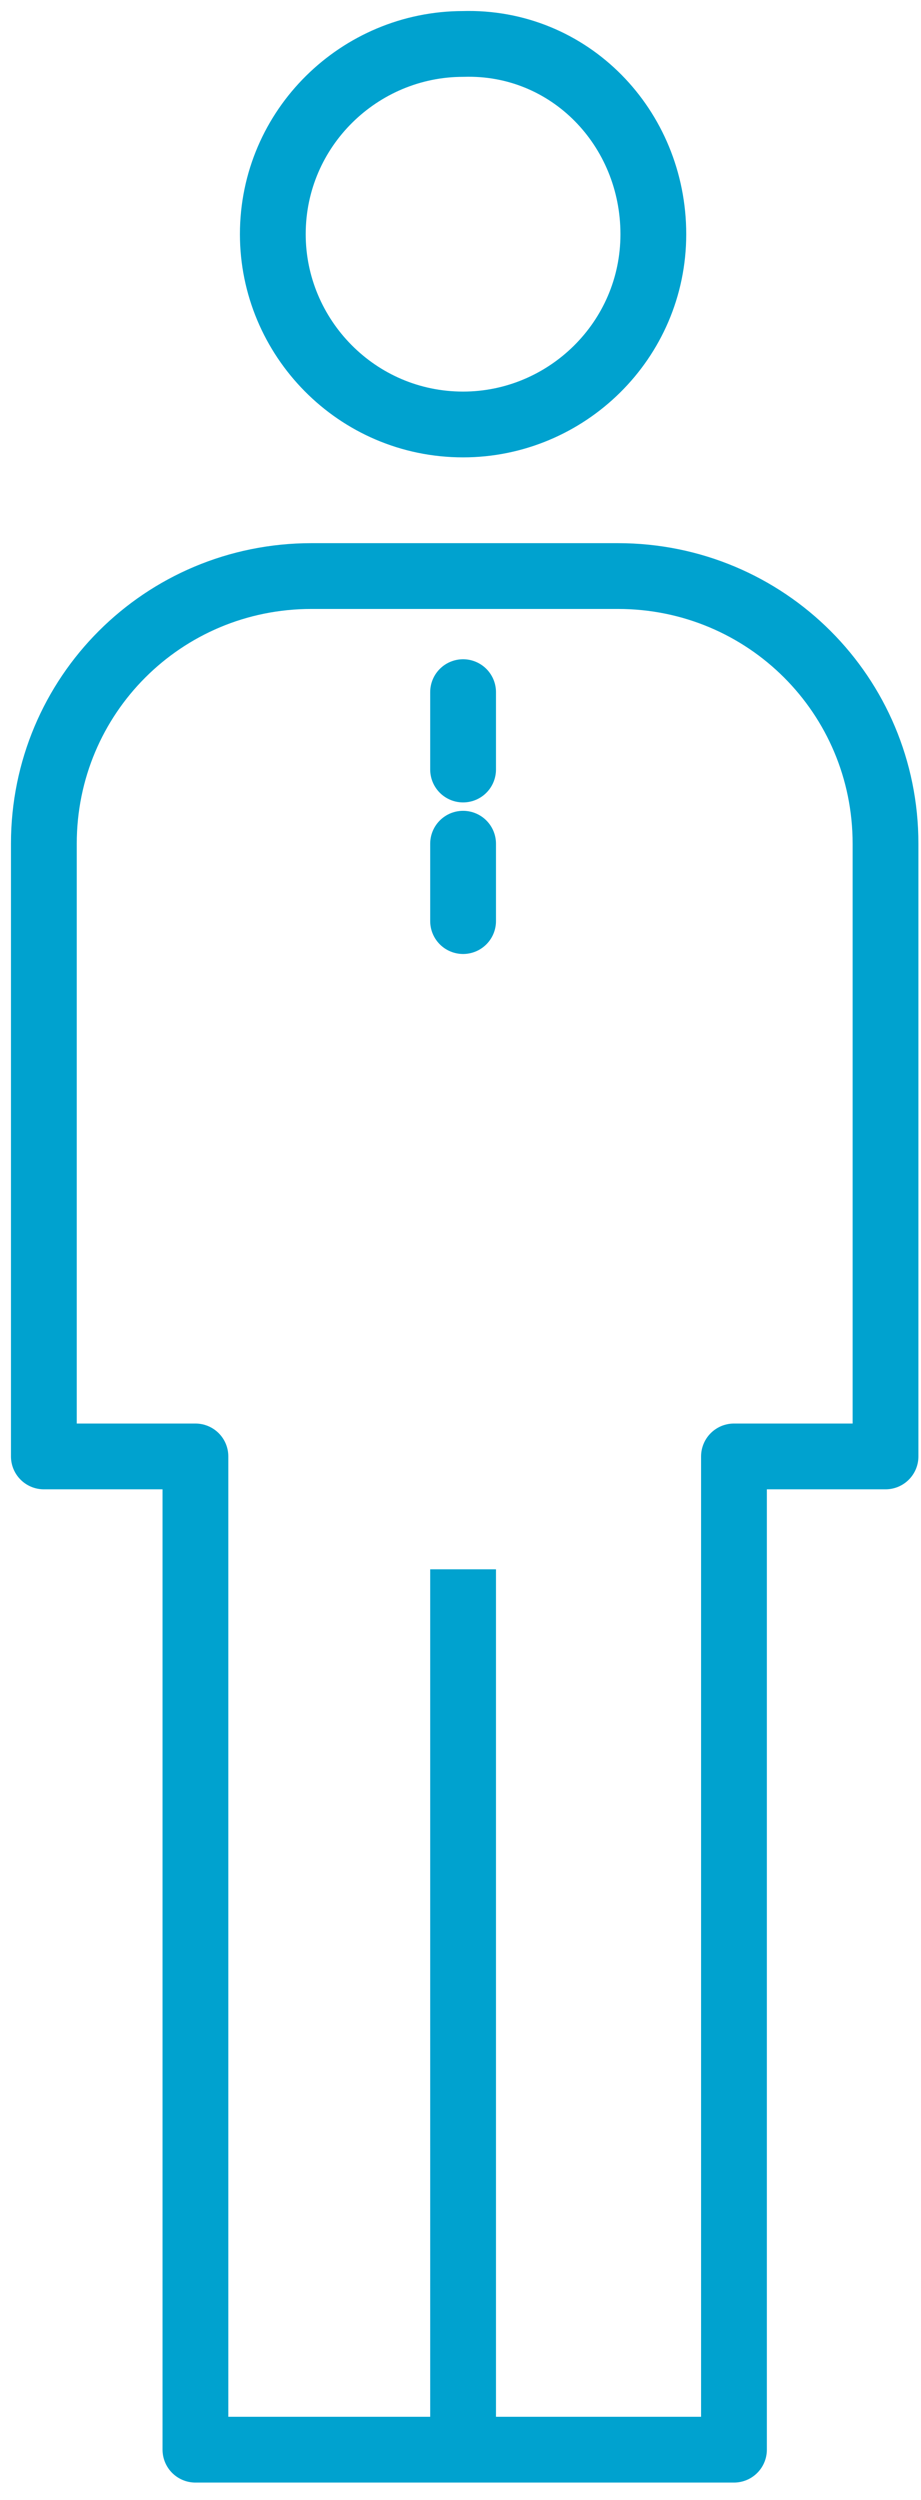 <svg width="42" height="114" viewBox="0 0 42 114" fill="none" xmlns="http://www.w3.org/2000/svg">
<path d="M21.118 111.71V71.563M21.118 38.475V42.004V38.475ZM21.118 31.563V35.092V31.563ZM8.912 111.71V66.416H2V38.475C2 31.71 7.441 26.269 14.206 26.269H28.177C34.941 26.269 40.382 31.71 40.382 38.475V66.416H33.471V111.71H8.912ZM29.794 10.68C29.794 15.533 25.823 19.357 21.118 19.357C16.265 19.357 12.441 15.386 12.441 10.68C12.441 5.827 16.412 2.004 21.118 2.004C25.971 1.857 29.794 5.827 29.794 10.68Z" stroke="#00A2CF" stroke-width="3" stroke-miterlimit="10" stroke-linejoin="round"/>
</svg>
